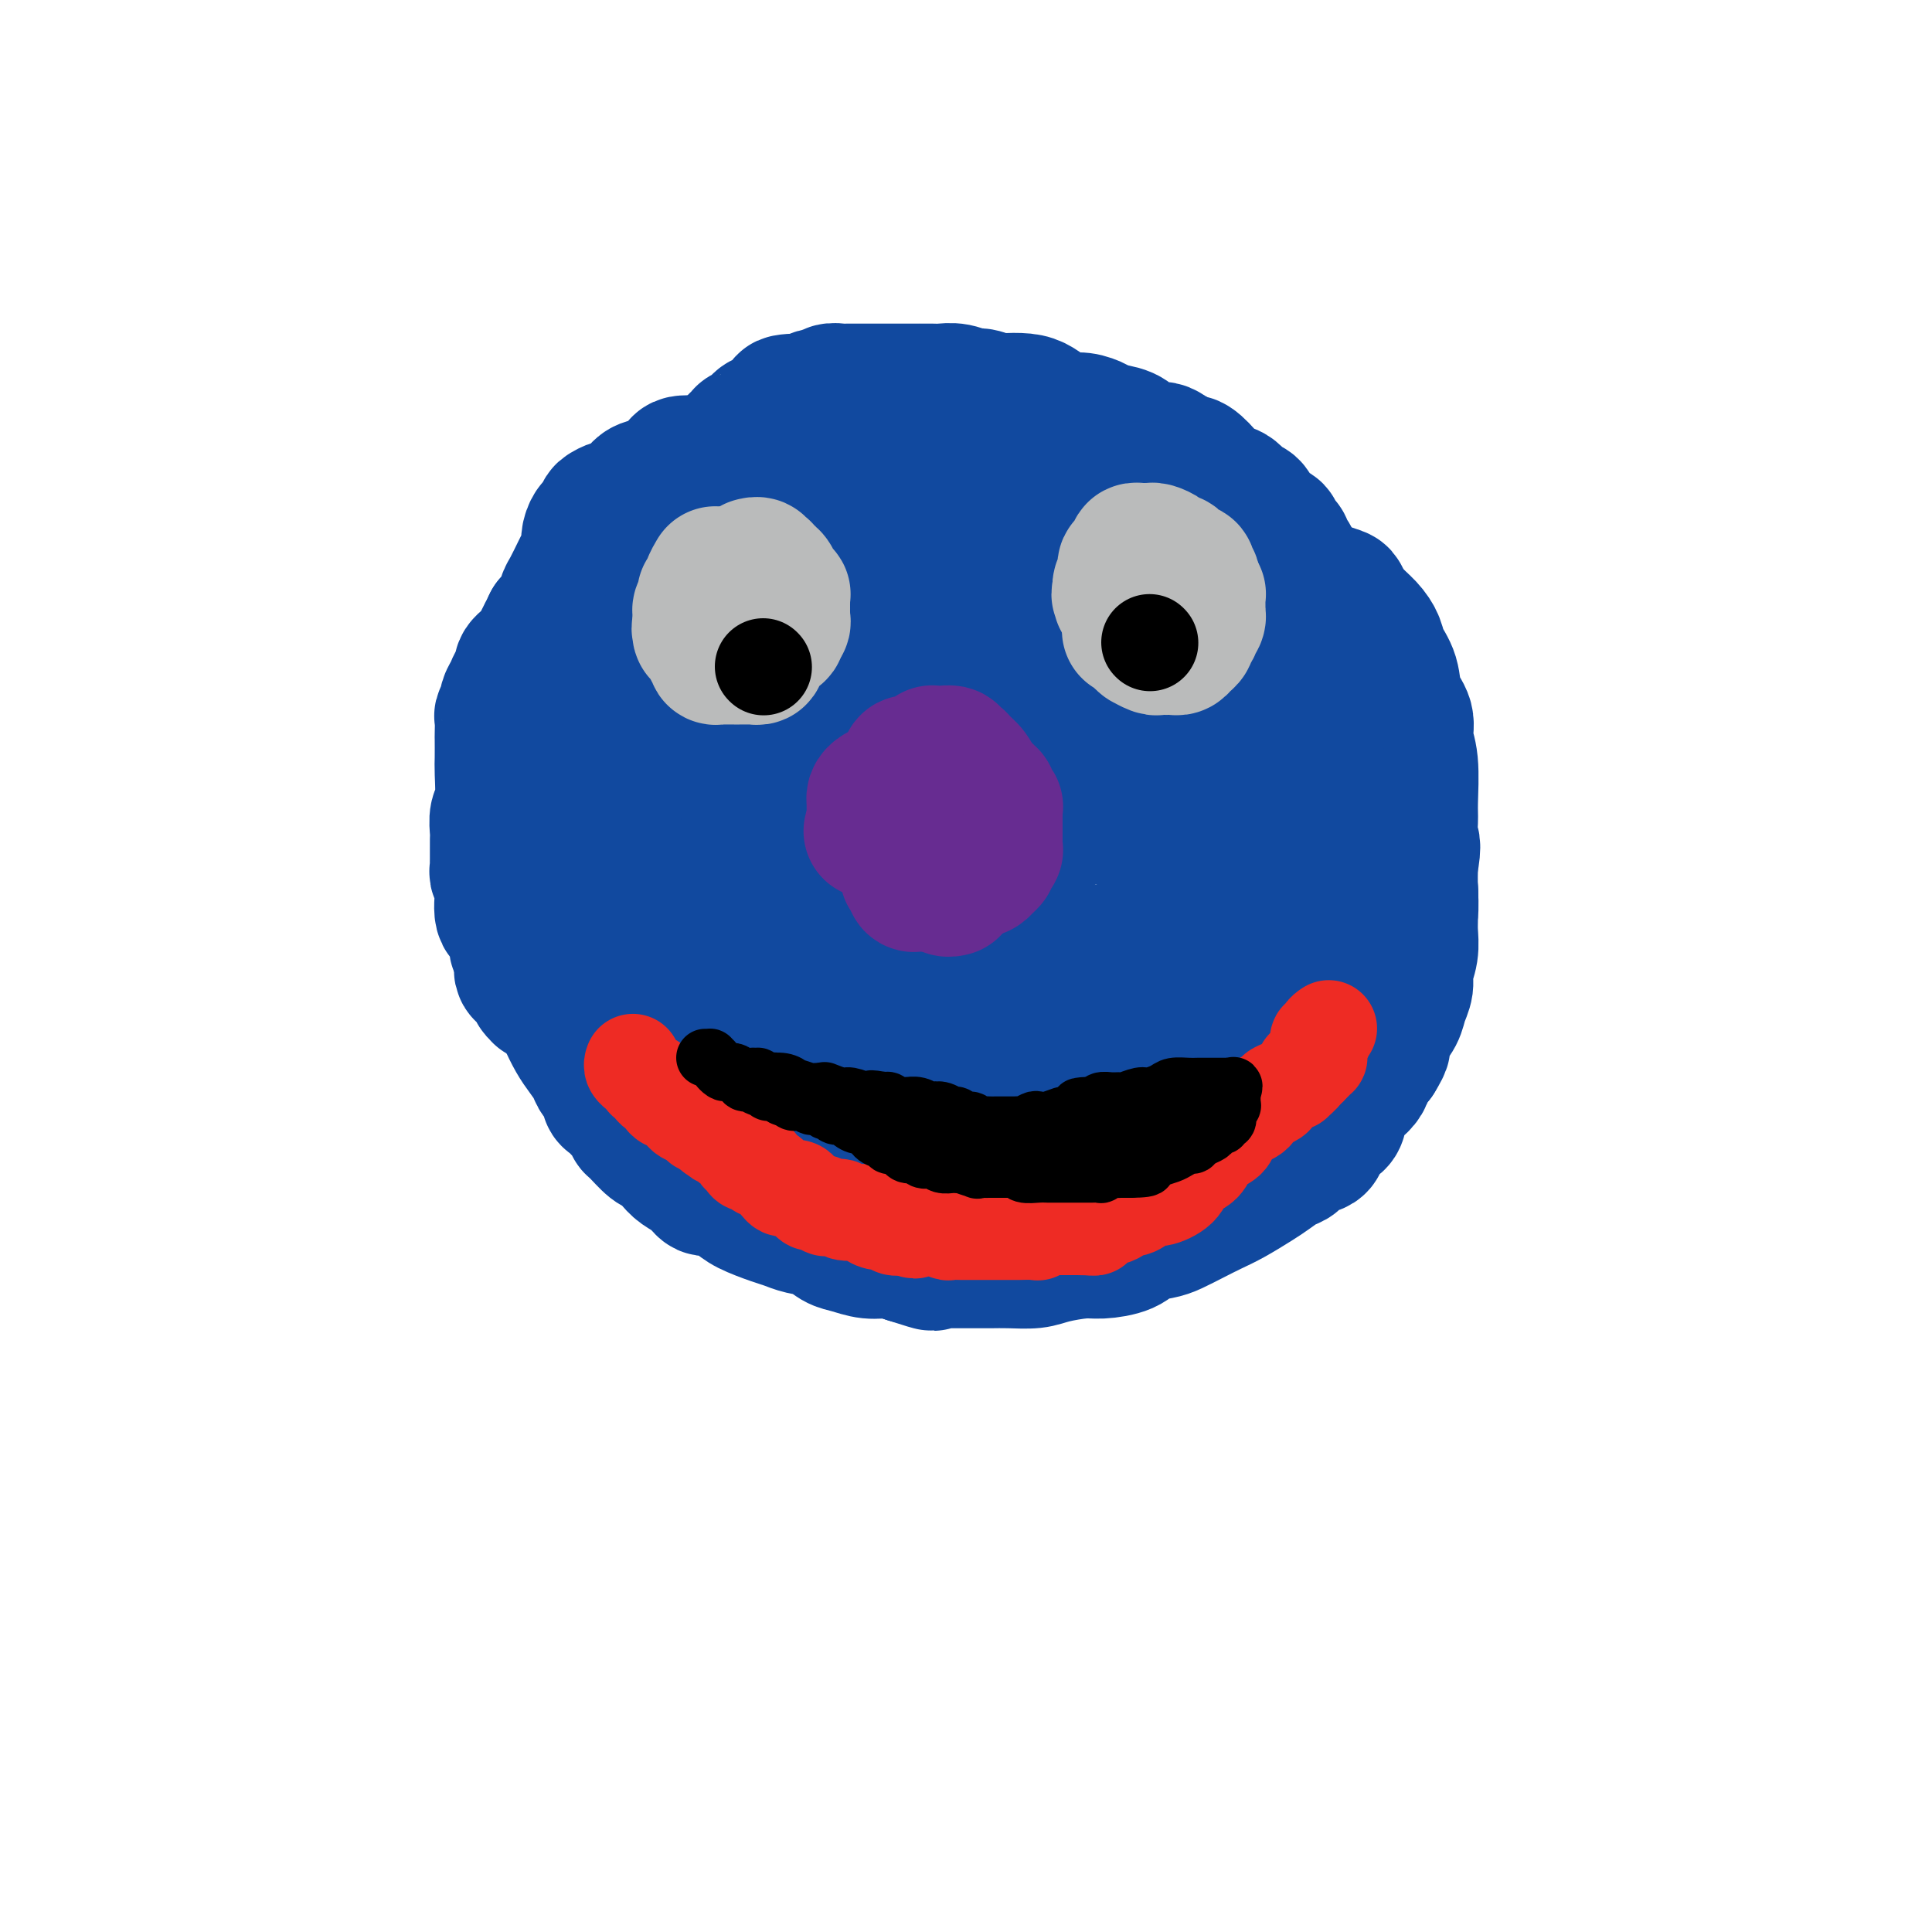 <svg viewBox='0 0 400 400' version='1.1' xmlns='http://www.w3.org/2000/svg' xmlns:xlink='http://www.w3.org/1999/xlink'><g fill='none' stroke='#11499F' stroke-width='28' stroke-linecap='round' stroke-linejoin='round'><path d='M169,107c0.068,-0.000 0.136,-0.001 0,0c-0.136,0.001 -0.476,0.003 -1,0c-0.524,-0.003 -1.233,-0.011 -2,0c-0.767,0.011 -1.591,0.043 -4,0c-2.409,-0.043 -6.404,-0.159 -9,0c-2.596,0.159 -3.792,0.594 -5,1c-1.208,0.406 -2.427,0.784 -4,1c-1.573,0.216 -3.498,0.270 -5,1c-1.502,0.730 -2.579,2.137 -4,3c-1.421,0.863 -3.187,1.182 -5,2c-1.813,0.818 -3.675,2.133 -5,3c-1.325,0.867 -2.114,1.285 -3,2c-0.886,0.715 -1.869,1.726 -3,3c-1.131,1.274 -2.412,2.809 -3,4c-0.588,1.191 -0.485,2.036 -1,3c-0.515,0.964 -1.647,2.047 -2,3c-0.353,0.953 0.073,1.777 0,3c-0.073,1.223 -0.647,2.845 -1,4c-0.353,1.155 -0.487,1.843 -1,3c-0.513,1.157 -1.406,2.784 -2,4c-0.594,1.216 -0.891,2.020 -1,3c-0.109,0.980 -0.031,2.137 0,3c0.031,0.863 0.016,1.431 0,2'/><path d='M108,155c-0.774,3.982 -0.207,2.938 0,3c0.207,0.062 0.056,1.229 0,2c-0.056,0.771 -0.016,1.147 0,2c0.016,0.853 0.007,2.183 0,3c-0.007,0.817 -0.014,1.122 0,2c0.014,0.878 0.048,2.330 0,3c-0.048,0.670 -0.179,0.560 0,1c0.179,0.440 0.667,1.431 1,2c0.333,0.569 0.512,0.715 1,2c0.488,1.285 1.286,3.707 2,5c0.714,1.293 1.345,1.455 2,2c0.655,0.545 1.335,1.472 2,3c0.665,1.528 1.314,3.656 2,5c0.686,1.344 1.409,1.903 2,3c0.591,1.097 1.049,2.731 2,4c0.951,1.269 2.395,2.174 3,3c0.605,0.826 0.369,1.572 1,2c0.631,0.428 2.127,0.539 3,1c0.873,0.461 1.124,1.273 2,2c0.876,0.727 2.378,1.368 3,2c0.622,0.632 0.364,1.253 1,2c0.636,0.747 2.164,1.619 3,2c0.836,0.381 0.978,0.272 2,1c1.022,0.728 2.923,2.292 4,3c1.077,0.708 1.330,0.560 2,1c0.670,0.440 1.757,1.466 3,2c1.243,0.534 2.642,0.574 4,1c1.358,0.426 2.673,1.238 4,2c1.327,0.762 2.665,1.474 4,2c1.335,0.526 2.667,0.864 4,1c1.333,0.136 2.666,0.068 4,0'/><path d='M169,224c4.182,1.106 4.636,0.870 6,1c1.364,0.130 3.639,0.627 6,1c2.361,0.373 4.810,0.622 7,1c2.190,0.378 4.123,0.886 6,1c1.877,0.114 3.699,-0.166 6,0c2.301,0.166 5.081,0.778 7,1c1.919,0.222 2.975,0.055 4,0c1.025,-0.055 2.018,0.001 4,0c1.982,-0.001 4.954,-0.060 7,0c2.046,0.060 3.168,0.237 5,0c1.832,-0.237 4.376,-0.890 6,-1c1.624,-0.110 2.328,0.323 4,0c1.672,-0.323 4.310,-1.403 6,-2c1.690,-0.597 2.431,-0.711 4,-1c1.569,-0.289 3.966,-0.751 5,-1c1.034,-0.249 0.705,-0.283 2,-1c1.295,-0.717 4.213,-2.115 6,-3c1.787,-0.885 2.444,-1.257 4,-2c1.556,-0.743 4.011,-1.858 6,-3c1.989,-1.142 3.512,-2.311 5,-3c1.488,-0.689 2.941,-0.897 4,-2c1.059,-1.103 1.722,-3.099 3,-4c1.278,-0.901 3.169,-0.705 4,-1c0.831,-0.295 0.600,-1.080 1,-2c0.400,-0.920 1.432,-1.973 2,-3c0.568,-1.027 0.674,-2.027 1,-3c0.326,-0.973 0.872,-1.918 1,-3c0.128,-1.082 -0.162,-2.300 0,-3c0.162,-0.700 0.774,-0.881 1,-2c0.226,-1.119 0.064,-3.177 0,-5c-0.064,-1.823 -0.032,-3.412 0,-5'/><path d='M292,179c0.927,-4.947 0.244,-4.314 0,-5c-0.244,-0.686 -0.049,-2.690 0,-4c0.049,-1.310 -0.046,-1.928 0,-4c0.046,-2.072 0.235,-5.600 0,-8c-0.235,-2.400 -0.893,-3.671 -1,-5c-0.107,-1.329 0.337,-2.715 0,-4c-0.337,-1.285 -1.454,-2.469 -2,-4c-0.546,-1.531 -0.520,-3.410 -1,-5c-0.480,-1.590 -1.467,-2.892 -2,-4c-0.533,-1.108 -0.613,-2.023 -1,-3c-0.387,-0.977 -1.081,-2.016 -2,-3c-0.919,-0.984 -2.065,-1.912 -3,-3c-0.935,-1.088 -1.660,-2.337 -2,-3c-0.340,-0.663 -0.294,-0.741 -1,-1c-0.706,-0.259 -2.163,-0.698 -3,-1c-0.837,-0.302 -1.055,-0.466 -2,-1c-0.945,-0.534 -2.619,-1.437 -4,-2c-1.381,-0.563 -2.469,-0.787 -4,-1c-1.531,-0.213 -3.504,-0.414 -5,-1c-1.496,-0.586 -2.514,-1.558 -4,-2c-1.486,-0.442 -3.440,-0.355 -5,-1c-1.560,-0.645 -2.727,-2.022 -4,-3c-1.273,-0.978 -2.651,-1.556 -4,-2c-1.349,-0.444 -2.667,-0.753 -4,-1c-1.333,-0.247 -2.680,-0.433 -4,-1c-1.320,-0.567 -2.611,-1.514 -4,-2c-1.389,-0.486 -2.875,-0.512 -4,-1c-1.125,-0.488 -1.889,-1.440 -3,-2c-1.111,-0.560 -2.568,-0.728 -4,-1c-1.432,-0.272 -2.838,-0.649 -4,-1c-1.162,-0.351 -2.081,-0.675 -3,-1'/><path d='M212,99c-11.179,-4.260 -6.125,-2.409 -5,-2c1.125,0.409 -1.679,-0.623 -3,-1c-1.321,-0.377 -1.161,-0.100 -2,0c-0.839,0.100 -2.678,0.023 -4,0c-1.322,-0.023 -2.128,0.006 -3,0c-0.872,-0.006 -1.812,-0.049 -3,0c-1.188,0.049 -2.625,0.191 -4,0c-1.375,-0.191 -2.688,-0.714 -5,0c-2.312,0.714 -5.622,2.666 -8,4c-2.378,1.334 -3.823,2.052 -6,3c-2.177,0.948 -5.086,2.127 -7,3c-1.914,0.873 -2.832,1.441 -4,2c-1.168,0.559 -2.586,1.109 -4,2c-1.414,0.891 -2.825,2.125 -4,3c-1.175,0.875 -2.115,1.393 -3,2c-0.885,0.607 -1.714,1.304 -3,2c-1.286,0.696 -3.027,1.390 -4,2c-0.973,0.610 -1.178,1.135 -2,2c-0.822,0.865 -2.263,2.068 -3,3c-0.737,0.932 -0.772,1.592 -1,2c-0.228,0.408 -0.649,0.565 -1,1c-0.351,0.435 -0.633,1.150 -1,2c-0.367,0.850 -0.820,1.836 -1,3c-0.180,1.164 -0.087,2.506 0,4c0.087,1.494 0.167,3.140 0,5c-0.167,1.860 -0.581,3.933 -1,6c-0.419,2.067 -0.844,4.129 -1,6c-0.156,1.871 -0.042,3.553 0,5c0.042,1.447 0.011,2.659 0,4c-0.011,1.341 -0.003,2.812 0,4c0.003,1.188 0.002,2.094 0,3'/><path d='M129,169c0.017,6.290 1.060,3.514 2,3c0.940,-0.514 1.777,1.233 3,3c1.223,1.767 2.833,3.553 4,5c1.167,1.447 1.890,2.554 3,4c1.110,1.446 2.606,3.231 4,5c1.394,1.769 2.687,3.524 4,5c1.313,1.476 2.645,2.674 4,4c1.355,1.326 2.733,2.780 4,4c1.267,1.220 2.422,2.207 4,3c1.578,0.793 3.579,1.392 5,2c1.421,0.608 2.261,1.224 4,2c1.739,0.776 4.377,1.711 6,2c1.623,0.289 2.231,-0.067 4,0c1.769,0.067 4.698,0.558 7,1c2.302,0.442 3.976,0.836 6,1c2.024,0.164 4.396,0.096 6,0c1.604,-0.096 2.438,-0.222 4,0c1.562,0.222 3.853,0.792 6,1c2.147,0.208 4.152,0.055 6,0c1.848,-0.055 3.539,-0.013 5,0c1.461,0.013 2.690,-0.004 4,0c1.310,0.004 2.700,0.030 4,0c1.300,-0.030 2.510,-0.117 4,0c1.490,0.117 3.261,0.438 5,0c1.739,-0.438 3.447,-1.636 5,-2c1.553,-0.364 2.951,0.107 4,0c1.049,-0.107 1.748,-0.791 3,-1c1.252,-0.209 3.057,0.057 4,0c0.943,-0.057 1.023,-0.439 2,-1c0.977,-0.561 2.851,-1.303 4,-2c1.149,-0.697 1.575,-1.348 2,-2'/><path d='M261,206c4.205,-1.459 2.716,-1.107 3,-2c0.284,-0.893 2.341,-3.033 4,-5c1.659,-1.967 2.922,-3.762 4,-6c1.078,-2.238 1.973,-4.919 3,-7c1.027,-2.081 2.188,-3.563 3,-5c0.812,-1.437 1.276,-2.831 2,-4c0.724,-1.169 1.710,-2.113 2,-3c0.290,-0.887 -0.114,-1.717 0,-3c0.114,-1.283 0.747,-3.019 1,-4c0.253,-0.981 0.124,-1.208 0,-2c-0.124,-0.792 -0.245,-2.148 -1,-4c-0.755,-1.852 -2.144,-4.198 -3,-6c-0.856,-1.802 -1.178,-3.058 -2,-4c-0.822,-0.942 -2.143,-1.570 -3,-3c-0.857,-1.430 -1.248,-3.663 -2,-5c-0.752,-1.337 -1.863,-1.780 -3,-3c-1.137,-1.220 -2.299,-3.218 -3,-4c-0.701,-0.782 -0.941,-0.348 -2,-1c-1.059,-0.652 -2.937,-2.390 -4,-3c-1.063,-0.610 -1.313,-0.091 -3,-1c-1.687,-0.909 -4.812,-3.247 -7,-4c-2.188,-0.753 -3.438,0.080 -5,0c-1.562,-0.080 -3.435,-1.072 -5,-2c-1.565,-0.928 -2.823,-1.793 -4,-2c-1.177,-0.207 -2.275,0.244 -4,0c-1.725,-0.244 -4.077,-1.182 -6,-2c-1.923,-0.818 -3.416,-1.515 -5,-2c-1.584,-0.485 -3.260,-0.759 -5,-1c-1.740,-0.241 -3.545,-0.450 -5,-1c-1.455,-0.550 -2.558,-1.443 -4,-2c-1.442,-0.557 -3.221,-0.779 -5,-1'/><path d='M202,114c-8.167,-2.238 -4.584,-1.333 -4,-1c0.584,0.333 -1.831,0.093 -4,0c-2.169,-0.093 -4.091,-0.038 -6,0c-1.909,0.038 -3.804,0.060 -5,0c-1.196,-0.060 -1.693,-0.201 -3,0c-1.307,0.201 -3.424,0.746 -5,1c-1.576,0.254 -2.611,0.218 -4,1c-1.389,0.782 -3.133,2.383 -4,3c-0.867,0.617 -0.856,0.249 -1,1c-0.144,0.751 -0.444,2.619 -1,4c-0.556,1.381 -1.367,2.275 -2,4c-0.633,1.725 -1.087,4.282 -2,7c-0.913,2.718 -2.283,5.599 -3,8c-0.717,2.401 -0.780,4.324 -1,6c-0.220,1.676 -0.596,3.106 -1,5c-0.404,1.894 -0.834,4.250 -1,6c-0.166,1.750 -0.066,2.892 0,5c0.066,2.108 0.100,5.181 0,7c-0.100,1.819 -0.334,2.386 0,3c0.334,0.614 1.234,1.277 2,2c0.766,0.723 1.397,1.506 2,2c0.603,0.494 1.177,0.699 2,1c0.823,0.301 1.896,0.697 3,1c1.104,0.303 2.240,0.514 4,1c1.760,0.486 4.143,1.246 6,2c1.857,0.754 3.187,1.502 7,3c3.813,1.498 10.107,3.747 14,5c3.893,1.253 5.384,1.511 8,2c2.616,0.489 6.358,1.209 9,2c2.642,0.791 4.183,1.655 6,2c1.817,0.345 3.908,0.173 6,0'/><path d='M224,197c5.406,0.927 4.422,0.243 5,0c0.578,-0.243 2.718,-0.046 4,0c1.282,0.046 1.707,-0.058 3,0c1.293,0.058 3.456,0.280 5,0c1.544,-0.280 2.471,-1.062 4,-2c1.529,-0.938 3.660,-2.032 5,-3c1.340,-0.968 1.888,-1.810 3,-3c1.112,-1.190 2.789,-2.728 4,-4c1.211,-1.272 1.957,-2.279 3,-3c1.043,-0.721 2.384,-1.156 3,-2c0.616,-0.844 0.507,-2.098 1,-3c0.493,-0.902 1.589,-1.452 2,-2c0.411,-0.548 0.137,-1.095 0,-2c-0.137,-0.905 -0.137,-2.170 0,-3c0.137,-0.830 0.410,-1.225 0,-3c-0.410,-1.775 -1.504,-4.928 -2,-7c-0.496,-2.072 -0.394,-3.061 -1,-4c-0.606,-0.939 -1.920,-1.826 -3,-3c-1.080,-1.174 -1.926,-2.634 -3,-4c-1.074,-1.366 -2.375,-2.637 -4,-4c-1.625,-1.363 -3.575,-2.819 -6,-4c-2.425,-1.181 -5.326,-2.085 -8,-3c-2.674,-0.915 -5.122,-1.839 -9,-3c-3.878,-1.161 -9.186,-2.560 -12,-3c-2.814,-0.440 -3.133,0.078 -5,0c-1.867,-0.078 -5.283,-0.754 -8,-1c-2.717,-0.246 -4.736,-0.063 -7,0c-2.264,0.063 -4.772,0.007 -7,0c-2.228,-0.007 -4.177,0.037 -6,0c-1.823,-0.037 -3.521,-0.153 -5,0c-1.479,0.153 -2.740,0.577 -4,1'/><path d='M176,132c-4.668,0.523 -1.839,1.330 -1,2c0.839,0.670 -0.312,1.202 -1,2c-0.688,0.798 -0.912,1.860 -1,3c-0.088,1.140 -0.039,2.356 0,4c0.039,1.644 0.069,3.715 0,6c-0.069,2.285 -0.236,4.783 0,7c0.236,2.217 0.875,4.152 2,6c1.125,1.848 2.737,3.609 4,5c1.263,1.391 2.179,2.411 3,3c0.821,0.589 1.549,0.746 3,1c1.451,0.254 3.627,0.605 5,1c1.373,0.395 1.945,0.835 4,1c2.055,0.165 5.593,0.055 8,0c2.407,-0.055 3.684,-0.056 5,0c1.316,0.056 2.670,0.170 4,0c1.330,-0.170 2.635,-0.623 4,-1c1.365,-0.377 2.790,-0.679 4,-1c1.210,-0.321 2.204,-0.663 3,-1c0.796,-0.337 1.394,-0.669 2,-1c0.606,-0.331 1.220,-0.661 2,-1c0.780,-0.339 1.726,-0.686 2,-1c0.274,-0.314 -0.123,-0.595 0,-1c0.123,-0.405 0.765,-0.933 1,-1c0.235,-0.067 0.064,0.326 0,0c-0.064,-0.326 -0.019,-1.371 0,-2c0.019,-0.629 0.012,-0.843 0,-1c-0.012,-0.157 -0.028,-0.258 0,-1c0.028,-0.742 0.100,-2.127 0,-3c-0.100,-0.873 -0.373,-1.235 -1,-2c-0.627,-0.765 -1.608,-1.933 -3,-3c-1.392,-1.067 -3.196,-2.034 -5,-3'/><path d='M220,150c-2.817,-1.376 -5.359,-0.816 -8,-1c-2.641,-0.184 -5.381,-1.111 -10,-2c-4.619,-0.889 -11.115,-1.741 -16,-2c-4.885,-0.259 -8.157,0.075 -11,0c-2.843,-0.075 -5.258,-0.560 -8,-1c-2.742,-0.440 -5.813,-0.836 -8,-1c-2.187,-0.164 -3.492,-0.097 -5,0c-1.508,0.097 -3.220,0.222 -5,0c-1.780,-0.222 -3.628,-0.792 -5,-1c-1.372,-0.208 -2.266,-0.056 -3,0c-0.734,0.056 -1.307,0.015 -2,0c-0.693,-0.015 -1.506,-0.004 -2,0c-0.494,0.004 -0.670,0.001 -1,0c-0.330,-0.001 -0.813,-0.000 -1,0c-0.187,0.000 -0.077,-0.000 0,0c0.077,0.000 0.119,0.002 0,0c-0.119,-0.002 -0.401,-0.007 0,0c0.401,0.007 1.485,0.028 3,0c1.515,-0.028 3.459,-0.103 5,0c1.541,0.103 2.677,0.384 5,1c2.323,0.616 5.832,1.566 9,2c3.168,0.434 5.996,0.353 9,1c3.004,0.647 6.185,2.021 9,3c2.815,0.979 5.263,1.561 9,3c3.737,1.439 8.761,3.734 12,5c3.239,1.266 4.693,1.504 6,2c1.307,0.496 2.467,1.249 4,2c1.533,0.751 3.438,1.500 5,2c1.562,0.500 2.781,0.750 4,1'/><path d='M215,164c8.333,3.169 4.667,2.093 4,2c-0.667,-0.093 1.667,0.797 3,1c1.333,0.203 1.667,-0.282 3,0c1.333,0.282 3.666,1.329 5,2c1.334,0.671 1.668,0.964 2,1c0.332,0.036 0.662,-0.187 1,0c0.338,0.187 0.683,0.782 1,1c0.317,0.218 0.607,0.058 1,0c0.393,-0.058 0.889,-0.016 1,0c0.111,0.016 -0.162,0.004 0,0c0.162,-0.004 0.760,-0.001 1,0c0.240,0.001 0.121,0.000 0,0c-0.121,-0.000 -0.244,-0.000 0,0c0.244,0.000 0.854,0.000 1,0c0.146,-0.000 -0.172,-0.000 0,0c0.172,0.000 0.835,0.000 1,0c0.165,-0.000 -0.167,-0.000 0,0c0.167,0.000 0.833,0.000 1,0c0.167,-0.000 -0.166,0.000 0,0c0.166,-0.000 0.829,-0.000 1,0c0.171,0.000 -0.150,0.000 0,0c0.150,-0.000 0.771,-0.000 1,0c0.229,0.000 0.065,0.000 0,0c-0.065,-0.000 -0.032,-0.000 0,0c0.032,0.000 0.061,0.001 0,0c-0.061,-0.001 -0.212,-0.003 0,0c0.212,0.003 0.789,0.011 1,0c0.211,-0.011 0.057,-0.041 0,0c-0.057,0.041 -0.016,0.155 0,0c0.016,-0.155 0.008,-0.577 0,-1'/><path d='M243,170c4.287,1.113 1.005,0.897 0,0c-1.005,-0.897 0.267,-2.475 1,-3c0.733,-0.525 0.929,0.003 1,0c0.071,-0.003 0.019,-0.537 0,-1c-0.019,-0.463 -0.005,-0.855 0,-1c0.005,-0.145 0.001,-0.041 0,0c-0.001,0.041 -0.001,0.021 0,0'/><path d='M153,96c0.242,-0.000 0.483,-0.000 0,0c-0.483,0.000 -1.692,0.000 -2,0c-0.308,-0.000 0.284,-0.002 0,0c-0.284,0.002 -1.446,0.006 -2,0c-0.554,-0.006 -0.501,-0.023 -1,0c-0.499,0.023 -1.552,0.085 -3,0c-1.448,-0.085 -3.293,-0.319 -4,0c-0.707,0.319 -0.277,1.189 -1,2c-0.723,0.811 -2.598,1.561 -4,2c-1.402,0.439 -2.331,0.566 -3,1c-0.669,0.434 -1.079,1.176 -2,2c-0.921,0.824 -2.355,1.731 -3,2c-0.645,0.269 -0.501,-0.101 -1,0c-0.499,0.101 -1.640,0.674 -2,1c-0.360,0.326 0.061,0.406 0,1c-0.061,0.594 -0.604,1.702 -1,2c-0.396,0.298 -0.645,-0.215 -1,0c-0.355,0.215 -0.815,1.158 -1,2c-0.185,0.842 -0.095,1.584 0,2c0.095,0.416 0.194,0.505 0,1c-0.194,0.495 -0.681,1.396 -1,2c-0.319,0.604 -0.469,0.910 -1,2c-0.531,1.090 -1.441,2.962 -2,4c-0.559,1.038 -0.766,1.241 -1,2c-0.234,0.759 -0.495,2.074 -1,3c-0.505,0.926 -1.252,1.463 -2,2'/><path d='M114,129c-1.891,3.932 -1.119,2.262 -1,2c0.119,-0.262 -0.416,0.885 -1,2c-0.584,1.115 -1.217,2.199 -2,3c-0.783,0.801 -1.716,1.318 -2,2c-0.284,0.682 0.083,1.530 0,2c-0.083,0.470 -0.614,0.564 -1,1c-0.386,0.436 -0.625,1.214 -1,2c-0.375,0.786 -0.885,1.581 -1,2c-0.115,0.419 0.165,0.462 0,1c-0.165,0.538 -0.776,1.569 -1,2c-0.224,0.431 -0.060,0.261 0,1c0.060,0.739 0.017,2.386 0,3c-0.017,0.614 -0.008,0.194 0,1c0.008,0.806 0.016,2.839 0,4c-0.016,1.161 -0.057,1.452 0,3c0.057,1.548 0.211,4.354 0,6c-0.211,1.646 -0.789,2.132 -1,3c-0.211,0.868 -0.057,2.116 0,3c0.057,0.884 0.015,1.403 0,2c-0.015,0.597 -0.005,1.272 0,2c0.005,0.728 0.006,1.508 0,2c-0.006,0.492 -0.017,0.696 0,1c0.017,0.304 0.064,0.710 0,1c-0.064,0.290 -0.237,0.465 0,1c0.237,0.535 0.886,1.428 1,3c0.114,1.572 -0.305,3.821 0,5c0.305,1.179 1.336,1.288 2,2c0.664,0.712 0.961,2.026 1,3c0.039,0.974 -0.182,1.608 0,2c0.182,0.392 0.766,0.540 1,1c0.234,0.460 0.117,1.230 0,2'/><path d='M108,199c0.724,3.478 0.035,2.175 0,2c-0.035,-0.175 0.583,0.780 1,1c0.417,0.220 0.634,-0.295 1,0c0.366,0.295 0.882,1.400 1,2c0.118,0.600 -0.161,0.697 0,1c0.161,0.303 0.761,0.813 1,1c0.239,0.187 0.117,0.050 0,0c-0.117,-0.050 -0.228,-0.013 0,0c0.228,0.013 0.795,0.004 1,0c0.205,-0.004 0.048,-0.002 0,0c-0.048,0.002 0.012,0.003 0,0c-0.012,-0.003 -0.096,-0.011 0,0c0.096,0.011 0.372,0.041 1,0c0.628,-0.041 1.608,-0.155 2,0c0.392,0.155 0.196,0.577 0,1'/><path d='M116,207c1.203,1.337 0.210,0.680 0,1c-0.210,0.320 0.362,1.619 1,3c0.638,1.381 1.341,2.845 2,4c0.659,1.155 1.272,2.001 2,3c0.728,0.999 1.570,2.151 2,3c0.430,0.849 0.446,1.396 1,2c0.554,0.604 1.644,1.265 2,2c0.356,0.735 -0.024,1.545 0,2c0.024,0.455 0.453,0.553 1,1c0.547,0.447 1.214,1.241 2,2c0.786,0.759 1.691,1.484 2,2c0.309,0.516 0.022,0.824 0,1c-0.022,0.176 0.220,0.221 1,1c0.780,0.779 2.100,2.291 3,3c0.900,0.709 1.382,0.615 2,1c0.618,0.385 1.371,1.250 2,2c0.629,0.750 1.134,1.384 2,2c0.866,0.616 2.091,1.214 3,2c0.909,0.786 1.500,1.758 2,2c0.500,0.242 0.910,-0.248 2,0c1.090,0.248 2.860,1.232 4,2c1.140,0.768 1.649,1.318 3,2c1.351,0.682 3.544,1.496 5,2c1.456,0.504 2.174,0.698 3,1c0.826,0.302 1.760,0.712 3,1c1.240,0.288 2.785,0.455 4,1c1.215,0.545 2.099,1.469 3,2c0.901,0.531 1.819,0.668 3,1c1.181,0.332 2.626,0.859 4,1c1.374,0.141 2.678,-0.102 4,0c1.322,0.102 2.661,0.551 4,1'/><path d='M188,260c7.389,2.392 4.861,1.373 4,1c-0.861,-0.373 -0.054,-0.100 1,0c1.054,0.100 2.354,0.027 3,0c0.646,-0.027 0.639,-0.007 1,0c0.361,0.007 1.090,0.003 2,0c0.910,-0.003 2.001,-0.003 3,0c0.999,0.003 1.905,0.011 3,0c1.095,-0.011 2.377,-0.041 4,0c1.623,0.041 3.586,0.153 5,0c1.414,-0.153 2.278,-0.569 4,-1c1.722,-0.431 4.303,-0.875 6,-1c1.697,-0.125 2.512,0.069 4,0c1.488,-0.069 3.650,-0.403 5,-1c1.350,-0.597 1.887,-1.459 3,-2c1.113,-0.541 2.803,-0.763 4,-1c1.197,-0.237 1.903,-0.490 3,-1c1.097,-0.510 2.586,-1.277 4,-2c1.414,-0.723 2.753,-1.402 4,-2c1.247,-0.598 2.403,-1.115 4,-2c1.597,-0.885 3.634,-2.139 5,-3c1.366,-0.861 2.062,-1.328 3,-2c0.938,-0.672 2.119,-1.549 3,-2c0.881,-0.451 1.463,-0.475 2,-1c0.537,-0.525 1.030,-1.550 2,-2c0.970,-0.450 2.418,-0.326 3,-1c0.582,-0.674 0.298,-2.148 1,-3c0.702,-0.852 2.390,-1.082 3,-2c0.610,-0.918 0.143,-2.524 1,-4c0.857,-1.476 3.038,-2.820 4,-4c0.962,-1.180 0.703,-2.194 1,-3c0.297,-0.806 1.148,-1.403 2,-2'/><path d='M285,219c2.052,-3.321 1.181,-2.622 1,-3c-0.181,-0.378 0.329,-1.833 1,-3c0.671,-1.167 1.504,-2.048 2,-3c0.496,-0.952 0.655,-1.977 1,-3c0.345,-1.023 0.877,-2.045 1,-3c0.123,-0.955 -0.163,-1.845 0,-3c0.163,-1.155 0.777,-2.577 1,-4c0.223,-1.423 0.057,-2.846 0,-4c-0.057,-1.154 -0.004,-2.037 0,-3c0.004,-0.963 -0.041,-2.005 0,-3c0.041,-0.995 0.167,-1.942 0,-3c-0.167,-1.058 -0.626,-2.225 -1,-3c-0.374,-0.775 -0.664,-1.156 -1,-2c-0.336,-0.844 -0.719,-2.150 -1,-3c-0.281,-0.850 -0.462,-1.243 -1,-2c-0.538,-0.757 -1.435,-1.879 -2,-3c-0.565,-1.121 -0.798,-2.243 -1,-3c-0.202,-0.757 -0.373,-1.150 -1,-2c-0.627,-0.850 -1.711,-2.159 -2,-3c-0.289,-0.841 0.218,-1.215 0,-2c-0.218,-0.785 -1.161,-1.982 -2,-3c-0.839,-1.018 -1.575,-1.859 -2,-3c-0.425,-1.141 -0.537,-2.584 -1,-4c-0.463,-1.416 -1.275,-2.806 -2,-4c-0.725,-1.194 -1.363,-2.193 -2,-4c-0.637,-1.807 -1.273,-4.424 -2,-6c-0.727,-1.576 -1.545,-2.113 -2,-3c-0.455,-0.887 -0.545,-2.123 -1,-3c-0.455,-0.877 -1.273,-1.393 -2,-2c-0.727,-0.607 -1.364,-1.303 -2,-2'/><path d='M264,127c-4.382,-9.191 -1.338,-3.670 -1,-2c0.338,1.670 -2.032,-0.511 -3,-2c-0.968,-1.489 -0.534,-2.287 -1,-3c-0.466,-0.713 -1.831,-1.342 -3,-2c-1.169,-0.658 -2.143,-1.346 -3,-2c-0.857,-0.654 -1.596,-1.273 -2,-2c-0.404,-0.727 -0.474,-1.561 -1,-2c-0.526,-0.439 -1.508,-0.484 -2,-1c-0.492,-0.516 -0.493,-1.503 -1,-2c-0.507,-0.497 -1.519,-0.503 -2,-1c-0.481,-0.497 -0.432,-1.484 -1,-2c-0.568,-0.516 -1.752,-0.561 -2,-1c-0.248,-0.439 0.442,-1.270 0,-2c-0.442,-0.730 -2.015,-1.357 -3,-2c-0.985,-0.643 -1.380,-1.302 -2,-2c-0.620,-0.698 -1.464,-1.434 -2,-2c-0.536,-0.566 -0.763,-0.963 -1,-1c-0.237,-0.037 -0.483,0.285 -1,0c-0.517,-0.285 -1.305,-1.175 -2,-2c-0.695,-0.825 -1.296,-1.583 -2,-2c-0.704,-0.417 -1.511,-0.493 -2,-1c-0.489,-0.507 -0.662,-1.446 -1,-2c-0.338,-0.554 -0.842,-0.722 -2,-1c-1.158,-0.278 -2.969,-0.666 -4,-1c-1.031,-0.334 -1.280,-0.615 -2,-1c-0.720,-0.385 -1.910,-0.874 -3,-1c-1.090,-0.126 -2.079,0.110 -3,0c-0.921,-0.110 -1.773,-0.566 -3,-1c-1.227,-0.434 -2.830,-0.848 -4,-1c-1.170,-0.152 -1.906,-0.044 -3,0c-1.094,0.044 -2.547,0.022 -4,0'/><path d='M198,83c-4.819,-0.931 -2.868,-0.258 -3,0c-0.132,0.258 -2.349,0.100 -4,0c-1.651,-0.100 -2.738,-0.140 -4,0c-1.262,0.140 -2.700,0.462 -4,1c-1.300,0.538 -2.462,1.291 -4,2c-1.538,0.709 -3.452,1.373 -5,2c-1.548,0.627 -2.731,1.216 -4,2c-1.269,0.784 -2.624,1.763 -4,2c-1.376,0.237 -2.771,-0.269 -4,0c-1.229,0.269 -2.290,1.314 -3,2c-0.710,0.686 -1.068,1.013 -2,2c-0.932,0.987 -2.439,2.633 -3,4c-0.561,1.367 -0.175,2.455 -1,4c-0.825,1.545 -2.862,3.547 -4,5c-1.138,1.453 -1.376,2.356 -2,4c-0.624,1.644 -1.634,4.030 -3,6c-1.366,1.970 -3.088,3.524 -4,5c-0.912,1.476 -1.014,2.873 -2,6c-0.986,3.127 -2.855,7.983 -4,11c-1.145,3.017 -1.564,4.196 -3,9c-1.436,4.804 -3.887,13.232 -5,18c-1.113,4.768 -0.886,5.877 -1,8c-0.114,2.123 -0.568,5.260 -1,8c-0.432,2.740 -0.843,5.083 -1,7c-0.157,1.917 -0.061,3.410 0,5c0.061,1.590 0.088,3.279 0,5c-0.088,1.721 -0.292,3.475 0,5c0.292,1.525 1.078,2.821 2,5c0.922,2.179 1.979,5.240 3,7c1.021,1.760 2.006,2.217 3,3c0.994,0.783 1.997,1.891 3,3'/><path d='M134,224c1.994,3.611 1.479,3.640 2,4c0.521,0.360 2.076,1.051 3,2c0.924,0.949 1.216,2.156 2,3c0.784,0.844 2.061,1.325 3,2c0.939,0.675 1.539,1.543 2,2c0.461,0.457 0.784,0.502 2,1c1.216,0.498 3.326,1.448 5,2c1.674,0.552 2.914,0.707 4,1c1.086,0.293 2.020,0.723 3,1c0.980,0.277 2.007,0.400 3,1c0.993,0.600 1.953,1.677 3,2c1.047,0.323 2.180,-0.110 3,0c0.820,0.110 1.327,0.761 2,1c0.673,0.239 1.510,0.064 2,0c0.490,-0.064 0.631,-0.017 2,0c1.369,0.017 3.966,0.005 5,0c1.034,-0.005 0.506,-0.001 1,0c0.494,0.001 2.011,0.000 3,0c0.989,-0.000 1.450,0.001 2,0c0.550,-0.001 1.190,-0.004 2,0c0.810,0.004 1.791,0.016 3,0c1.209,-0.016 2.645,-0.060 4,0c1.355,0.060 2.627,0.223 4,0c1.373,-0.223 2.845,-0.833 4,-1c1.155,-0.167 1.992,0.109 4,0c2.008,-0.109 5.187,-0.601 7,-1c1.813,-0.399 2.259,-0.704 3,-1c0.741,-0.296 1.776,-0.585 3,-1c1.224,-0.415 2.637,-0.958 4,-1c1.363,-0.042 2.675,0.417 4,0c1.325,-0.417 2.662,-1.708 4,-3'/><path d='M232,238c5.562,-1.307 2.966,-0.574 3,-1c0.034,-0.426 2.698,-2.010 5,-4c2.302,-1.990 4.241,-4.387 6,-6c1.759,-1.613 3.339,-2.443 5,-4c1.661,-1.557 3.404,-3.840 5,-6c1.596,-2.160 3.043,-4.196 4,-6c0.957,-1.804 1.422,-3.376 2,-5c0.578,-1.624 1.268,-3.299 2,-5c0.732,-1.701 1.506,-3.428 2,-5c0.494,-1.572 0.710,-2.988 1,-5c0.290,-2.012 0.656,-4.619 1,-7c0.344,-2.381 0.667,-4.536 1,-6c0.333,-1.464 0.678,-2.239 1,-4c0.322,-1.761 0.622,-4.509 1,-6c0.378,-1.491 0.833,-1.724 1,-2c0.167,-0.276 0.045,-0.595 0,-1c-0.045,-0.405 -0.012,-0.898 0,-1c0.012,-0.102 0.003,0.185 0,0c-0.003,-0.185 -0.001,-0.842 0,-1c0.001,-0.158 0.000,0.183 0,0c-0.000,-0.183 -0.000,-0.890 0,-1c0.000,-0.110 0.000,0.378 0,0c-0.000,-0.378 -0.000,-1.622 0,-2c0.000,-0.378 0.000,0.109 0,0c-0.000,-0.109 -0.000,-0.813 0,-1c0.000,-0.187 0.000,0.142 0,0c-0.000,-0.142 -0.000,-0.755 0,-1c0.000,-0.245 0.000,-0.123 0,0'/><path d='M272,158c0.944,-6.201 0.306,-2.704 0,-2c-0.306,0.704 -0.278,-1.387 0,-3c0.278,-1.613 0.807,-2.750 1,-4c0.193,-1.250 0.052,-2.613 0,-4c-0.052,-1.387 -0.014,-2.799 0,-4c0.014,-1.201 0.003,-2.190 0,-3c-0.003,-0.810 -0.000,-1.442 0,-2c0.000,-0.558 -0.003,-1.041 0,-2c0.003,-0.959 0.013,-2.395 0,-3c-0.013,-0.605 -0.048,-0.379 0,-1c0.048,-0.621 0.181,-2.089 0,-3c-0.181,-0.911 -0.675,-1.265 -1,-2c-0.325,-0.735 -0.482,-1.850 -1,-3c-0.518,-1.150 -1.397,-2.336 -2,-3c-0.603,-0.664 -0.932,-0.808 -1,-1c-0.068,-0.192 0.123,-0.433 0,-1c-0.123,-0.567 -0.559,-1.461 -1,-2c-0.441,-0.539 -0.887,-0.722 -1,-1c-0.113,-0.278 0.108,-0.651 0,-1c-0.108,-0.349 -0.544,-0.674 -1,-1c-0.456,-0.326 -0.933,-0.655 -1,-1c-0.067,-0.345 0.277,-0.707 0,-1c-0.277,-0.293 -1.175,-0.516 -2,-1c-0.825,-0.484 -1.576,-1.228 -2,-2c-0.424,-0.772 -0.521,-1.570 -1,-2c-0.479,-0.430 -1.339,-0.490 -2,-1c-0.661,-0.510 -1.122,-1.468 -2,-2c-0.878,-0.532 -2.174,-0.637 -3,-1c-0.826,-0.363 -1.184,-0.982 -2,-2c-0.816,-1.018 -2.090,-2.434 -3,-3c-0.910,-0.566 -1.455,-0.283 -2,0'/><path d='M245,96c-4.017,-3.123 -4.058,-2.931 -5,-3c-0.942,-0.069 -2.783,-0.401 -4,-1c-1.217,-0.599 -1.809,-1.466 -3,-2c-1.191,-0.534 -2.979,-0.733 -4,-1c-1.021,-0.267 -1.274,-0.600 -2,-1c-0.726,-0.400 -1.925,-0.867 -3,-1c-1.075,-0.133 -2.025,0.069 -3,0c-0.975,-0.069 -1.975,-0.410 -3,-1c-1.025,-0.590 -2.074,-1.430 -3,-2c-0.926,-0.570 -1.728,-0.870 -3,-1c-1.272,-0.130 -3.015,-0.091 -4,0c-0.985,0.091 -1.213,0.235 -2,0c-0.787,-0.235 -2.133,-0.847 -3,-1c-0.867,-0.153 -1.256,0.155 -2,0c-0.744,-0.155 -1.844,-0.774 -3,-1c-1.156,-0.226 -2.366,-0.061 -3,0c-0.634,0.061 -0.690,0.016 -2,0c-1.310,-0.016 -3.873,-0.004 -5,0c-1.127,0.004 -0.816,0.001 -2,0c-1.184,-0.001 -3.861,-0.000 -5,0c-1.139,0.000 -0.738,0.000 -1,0c-0.262,-0.000 -1.188,-0.001 -2,0c-0.812,0.001 -1.512,0.004 -2,0c-0.488,-0.004 -0.764,-0.016 -1,0c-0.236,0.016 -0.430,0.061 -1,0c-0.570,-0.061 -1.515,-0.226 -2,0c-0.485,0.226 -0.511,0.845 -1,1c-0.489,0.155 -1.440,-0.154 -2,0c-0.560,0.154 -0.728,0.772 -1,1c-0.272,0.228 -0.649,0.065 -1,0c-0.351,-0.065 -0.675,-0.033 -1,0'/><path d='M166,83c-7.026,0.239 -1.592,0.838 0,1c1.592,0.162 -0.659,-0.111 -2,0c-1.341,0.111 -1.773,0.607 -2,1c-0.227,0.393 -0.251,0.684 -1,1c-0.749,0.316 -2.224,0.658 -3,1c-0.776,0.342 -0.853,0.684 -1,1c-0.147,0.316 -0.365,0.606 -1,1c-0.635,0.394 -1.688,0.891 -2,1c-0.312,0.109 0.118,-0.171 0,0c-0.118,0.171 -0.782,0.793 -1,1c-0.218,0.207 0.011,-0.003 0,0c-0.011,0.003 -0.261,0.217 -2,2c-1.739,1.783 -4.968,5.134 -8,9c-3.032,3.866 -5.866,8.247 -7,10c-1.134,1.753 -0.567,0.876 0,0'/></g>
<g fill='none' stroke='#672C91' stroke-width='28' stroke-linecap='round' stroke-linejoin='round'><path d='M192,164c0.122,-0.081 0.244,-0.161 0,0c-0.244,0.161 -0.853,0.564 -1,1c-0.147,0.436 0.167,0.906 0,1c-0.167,0.094 -0.815,-0.186 -1,0c-0.185,0.186 0.094,0.838 0,1c-0.094,0.162 -0.561,-0.168 -1,0c-0.439,0.168 -0.849,0.833 -1,1c-0.151,0.167 -0.043,-0.165 0,0c0.043,0.165 0.022,0.828 0,1c-0.022,0.172 -0.044,-0.146 0,0c0.044,0.146 0.156,0.756 0,1c-0.156,0.244 -0.578,0.122 -1,0'/><path d='M187,170c-0.790,0.867 -0.264,0.035 0,0c0.264,-0.035 0.267,0.727 0,1c-0.267,0.273 -0.804,0.058 -1,0c-0.196,-0.058 -0.053,0.041 0,0c0.053,-0.041 0.014,-0.222 0,0c-0.014,0.222 -0.004,0.847 0,1c0.004,0.153 0.001,-0.165 0,0c-0.001,0.165 -0.001,0.813 0,1c0.001,0.187 0.004,-0.086 0,0c-0.004,0.086 -0.016,0.533 0,1c0.016,0.467 0.061,0.955 0,1c-0.061,0.045 -0.226,-0.352 0,0c0.226,0.352 0.844,1.452 1,2c0.156,0.548 -0.151,0.543 0,1c0.151,0.457 0.759,1.375 1,2c0.241,0.625 0.117,0.956 0,1c-0.117,0.044 -0.225,-0.198 0,0c0.225,0.198 0.782,0.838 1,1c0.218,0.162 0.097,-0.153 0,0c-0.097,0.153 -0.170,0.773 0,1c0.170,0.227 0.584,0.061 1,0c0.416,-0.061 0.833,-0.017 1,0c0.167,0.017 0.083,0.005 0,0c-0.083,-0.005 -0.167,-0.005 0,0c0.167,0.005 0.584,0.015 1,0c0.416,-0.015 0.830,-0.057 1,0c0.170,0.057 0.097,0.211 0,0c-0.097,-0.211 -0.218,-0.788 0,-1c0.218,-0.212 0.777,-0.061 1,0c0.223,0.061 0.112,0.030 0,0'/><path d='M194,182c0.952,-0.397 0.832,-0.891 1,-1c0.168,-0.109 0.622,0.167 1,0c0.378,-0.167 0.679,-0.777 1,-1c0.321,-0.223 0.664,-0.060 1,0c0.336,0.060 0.667,0.017 1,0c0.333,-0.017 0.668,-0.009 1,0c0.332,0.009 0.662,0.017 1,0c0.338,-0.017 0.683,-0.060 1,0c0.317,0.060 0.606,0.224 1,0c0.394,-0.224 0.894,-0.835 1,-1c0.106,-0.165 -0.182,0.114 0,0c0.182,-0.114 0.833,-0.623 1,-1c0.167,-0.377 -0.151,-0.622 0,-1c0.151,-0.378 0.773,-0.889 1,-1c0.227,-0.111 0.061,0.177 0,0c-0.061,-0.177 -0.016,-0.821 0,-1c0.016,-0.179 0.004,0.106 0,0c-0.004,-0.106 -0.001,-0.602 0,-1c0.001,-0.398 0.000,-0.698 0,-1c-0.000,-0.302 -0.000,-0.606 0,-1c0.000,-0.394 0.000,-0.879 0,-1c-0.000,-0.121 -0.000,0.121 0,0c0.000,-0.121 0.001,-0.606 0,-1c-0.001,-0.394 -0.004,-0.697 0,-1c0.004,-0.303 0.016,-0.606 0,-1c-0.016,-0.394 -0.059,-0.878 0,-1c0.059,-0.122 0.220,0.119 0,0c-0.220,-0.119 -0.822,-0.599 -1,-1c-0.178,-0.401 0.067,-0.723 0,-1c-0.067,-0.277 -0.448,-0.508 -1,-1c-0.552,-0.492 -1.276,-1.246 -2,-2'/><path d='M202,162c-0.588,-0.989 -0.057,0.037 0,0c0.057,-0.037 -0.361,-1.138 -1,-2c-0.639,-0.862 -1.499,-1.485 -2,-2c-0.501,-0.515 -0.641,-0.923 -1,-1c-0.359,-0.077 -0.936,0.175 -1,0c-0.064,-0.175 0.385,-0.779 0,-1c-0.385,-0.221 -1.605,-0.060 -2,0c-0.395,0.060 0.034,0.020 0,0c-0.034,-0.020 -0.533,-0.021 -1,0c-0.467,0.021 -0.902,0.062 -1,0c-0.098,-0.062 0.142,-0.228 0,0c-0.142,0.228 -0.667,0.852 -1,1c-0.333,0.148 -0.474,-0.178 -1,0c-0.526,0.178 -1.435,0.860 -2,1c-0.565,0.140 -0.785,-0.261 -1,0c-0.215,0.261 -0.426,1.183 -1,2c-0.574,0.817 -1.513,1.528 -2,2c-0.487,0.472 -0.523,0.705 -1,1c-0.477,0.295 -1.396,0.653 -2,1c-0.604,0.347 -0.894,0.685 -1,1c-0.106,0.315 -0.028,0.609 0,1c0.028,0.391 0.008,0.879 0,1c-0.008,0.121 -0.002,-0.126 0,0c0.002,0.126 0.001,0.626 0,1c-0.001,0.374 -0.000,0.622 0,1c0.000,0.378 0.000,0.886 0,1c-0.000,0.114 -0.000,-0.165 0,0c0.000,0.165 0.000,0.775 0,1c-0.000,0.225 -0.000,0.064 0,0c0.000,-0.064 0.000,-0.032 0,0'/><path d='M181,171c-1.147,2.029 -0.515,0.603 0,0c0.515,-0.603 0.912,-0.383 1,0c0.088,0.383 -0.132,0.928 0,1c0.132,0.072 0.616,-0.328 1,0c0.384,0.328 0.666,1.383 1,2c0.334,0.617 0.718,0.795 1,1c0.282,0.205 0.460,0.437 1,1c0.540,0.563 1.441,1.456 2,2c0.559,0.544 0.775,0.737 1,1c0.225,0.263 0.459,0.595 1,1c0.541,0.405 1.387,0.883 2,1c0.613,0.117 0.991,-0.126 1,0c0.009,0.126 -0.351,0.622 0,1c0.351,0.378 1.415,0.637 2,1c0.585,0.363 0.693,0.829 1,1c0.307,0.171 0.814,0.046 1,0c0.186,-0.046 0.050,-0.012 0,0c-0.050,0.012 -0.013,0.003 0,0c0.013,-0.003 0.004,-0.001 0,0c-0.004,0.001 -0.002,0.000 0,0'/></g>
<g fill='none' stroke='#EE2B24' stroke-width='20' stroke-linecap='round' stroke-linejoin='round'><path d='M131,220c0.032,-0.081 0.064,-0.163 0,0c-0.064,0.163 -0.225,0.569 0,1c0.225,0.431 0.835,0.885 1,1c0.165,0.115 -0.114,-0.110 0,0c0.114,0.110 0.622,0.554 1,1c0.378,0.446 0.626,0.893 1,1c0.374,0.107 0.874,-0.125 1,0c0.126,0.125 -0.121,0.607 0,1c0.121,0.393 0.610,0.697 1,1c0.390,0.303 0.682,0.606 1,1c0.318,0.394 0.661,0.879 1,1c0.339,0.121 0.672,-0.123 1,0c0.328,0.123 0.651,0.611 1,1c0.349,0.389 0.723,0.678 1,1c0.277,0.322 0.455,0.677 1,1c0.545,0.323 1.455,0.612 2,1c0.545,0.388 0.724,0.874 1,1c0.276,0.126 0.650,-0.107 1,0c0.350,0.107 0.675,0.553 1,1'/><path d='M147,234c2.731,2.404 1.557,1.414 1,1c-0.557,-0.414 -0.499,-0.252 0,0c0.499,0.252 1.439,0.592 2,1c0.561,0.408 0.742,0.882 1,1c0.258,0.118 0.593,-0.122 1,0c0.407,0.122 0.888,0.606 1,1c0.112,0.394 -0.143,0.697 0,1c0.143,0.303 0.685,0.605 1,1c0.315,0.395 0.403,0.883 1,1c0.597,0.117 1.704,-0.137 2,0c0.296,0.137 -0.220,0.664 0,1c0.220,0.336 1.176,0.482 2,1c0.824,0.518 1.516,1.410 2,2c0.484,0.590 0.760,0.879 1,1c0.240,0.121 0.445,0.075 1,0c0.555,-0.075 1.462,-0.179 2,0c0.538,0.179 0.709,0.640 1,1c0.291,0.360 0.703,0.618 1,1c0.297,0.382 0.478,0.887 1,1c0.522,0.113 1.383,-0.167 2,0c0.617,0.167 0.988,0.781 1,1c0.012,0.219 -0.336,0.044 0,0c0.336,-0.044 1.357,0.043 2,0c0.643,-0.043 0.910,-0.218 1,0c0.090,0.218 0.003,0.828 1,1c0.997,0.172 3.078,-0.094 4,0c0.922,0.094 0.683,0.547 1,1c0.317,0.453 1.188,0.905 2,1c0.812,0.095 1.565,-0.167 2,0c0.435,0.167 0.553,0.762 1,1c0.447,0.238 1.224,0.119 2,0'/><path d='M187,254c4.202,1.392 1.707,0.373 1,0c-0.707,-0.373 0.373,-0.101 1,0c0.627,0.101 0.802,0.031 1,0c0.198,-0.031 0.419,-0.022 1,0c0.581,0.022 1.520,0.059 2,0c0.480,-0.059 0.499,-0.212 1,0c0.501,0.212 1.482,0.789 2,1c0.518,0.211 0.572,0.057 1,0c0.428,-0.057 1.232,-0.015 2,0c0.768,0.015 1.502,0.004 2,0c0.498,-0.004 0.760,-0.001 1,0c0.240,0.001 0.460,0.000 1,0c0.540,-0.000 1.402,-0.000 2,0c0.598,0.000 0.934,0.000 1,0c0.066,-0.000 -0.137,0.000 0,0c0.137,-0.000 0.616,-0.000 1,0c0.384,0.000 0.675,0.000 1,0c0.325,-0.000 0.686,-0.000 1,0c0.314,0.000 0.582,0.001 1,0c0.418,-0.001 0.987,-0.004 1,0c0.013,0.004 -0.531,0.015 0,0c0.531,-0.015 2.135,-0.057 3,0c0.865,0.057 0.991,0.211 1,0c0.009,-0.211 -0.100,-0.789 0,-1c0.100,-0.211 0.407,-0.057 1,0c0.593,0.057 1.471,0.015 2,0c0.529,-0.015 0.709,-0.004 1,0c0.291,0.004 0.694,0.001 1,0c0.306,-0.001 0.516,-0.000 1,0c0.484,0.000 1.242,0.000 2,0'/><path d='M223,254c5.990,0.065 2.966,0.228 2,0c-0.966,-0.228 0.126,-0.848 1,-1c0.874,-0.152 1.529,0.165 2,0c0.471,-0.165 0.758,-0.813 1,-1c0.242,-0.187 0.439,0.086 1,0c0.561,-0.086 1.485,-0.529 2,-1c0.515,-0.471 0.621,-0.968 1,-1c0.379,-0.032 1.031,0.402 2,0c0.969,-0.402 2.256,-1.640 3,-2c0.744,-0.360 0.947,0.156 2,0c1.053,-0.156 2.958,-0.986 4,-2c1.042,-1.014 1.221,-2.212 2,-3c0.779,-0.788 2.160,-1.167 3,-2c0.840,-0.833 1.141,-2.121 2,-3c0.859,-0.879 2.275,-1.349 3,-2c0.725,-0.651 0.759,-1.484 1,-2c0.241,-0.516 0.691,-0.715 1,-1c0.309,-0.285 0.479,-0.655 1,-1c0.521,-0.345 1.395,-0.666 2,-1c0.605,-0.334 0.941,-0.681 1,-1c0.059,-0.319 -0.157,-0.610 0,-1c0.157,-0.390 0.689,-0.878 1,-1c0.311,-0.122 0.403,0.121 1,0c0.597,-0.121 1.699,-0.605 2,-1c0.301,-0.395 -0.199,-0.701 0,-1c0.199,-0.299 1.096,-0.592 2,-1c0.904,-0.408 1.814,-0.933 2,-1c0.186,-0.067 -0.352,0.322 0,0c0.352,-0.322 1.595,-1.356 2,-2c0.405,-0.644 -0.027,-0.898 0,-1c0.027,-0.102 0.514,-0.051 1,0'/><path d='M271,221c4.112,-4.111 0.892,-1.888 0,-1c-0.892,0.888 0.546,0.440 1,0c0.454,-0.440 -0.074,-0.873 0,-1c0.074,-0.127 0.751,0.053 1,0c0.249,-0.053 0.071,-0.339 0,-1c-0.071,-0.661 -0.034,-1.696 0,-2c0.034,-0.304 0.065,0.125 0,0c-0.065,-0.125 -0.228,-0.804 0,-1c0.228,-0.196 0.846,0.091 1,0c0.154,-0.091 -0.155,-0.560 0,-1c0.155,-0.440 0.774,-0.850 1,-1c0.226,-0.150 0.061,-0.040 0,0c-0.061,0.040 -0.016,0.011 0,0c0.016,-0.011 0.005,-0.003 0,0c-0.005,0.003 -0.002,0.002 0,0'/></g>
<g fill='none' stroke='#000000' stroke-width='12' stroke-linecap='round' stroke-linejoin='round'><path d='M146,219c0.440,0.013 0.880,0.026 1,0c0.120,-0.026 -0.080,-0.090 0,0c0.080,0.090 0.440,0.335 1,1c0.560,0.665 1.320,1.751 2,2c0.680,0.249 1.279,-0.340 2,0c0.721,0.340 1.565,1.608 2,2c0.435,0.392 0.460,-0.091 1,0c0.540,0.091 1.594,0.755 2,1c0.406,0.245 0.165,0.069 0,0c-0.165,-0.069 -0.255,-0.033 0,0c0.255,0.033 0.856,0.062 1,0c0.144,-0.062 -0.169,-0.214 0,0c0.169,0.214 0.819,0.793 1,1c0.181,0.207 -0.109,0.042 0,0c0.109,-0.042 0.617,0.040 1,0c0.383,-0.040 0.642,-0.203 1,0c0.358,0.203 0.817,0.772 1,1c0.183,0.228 0.092,0.114 0,0'/><path d='M162,227c2.653,1.177 1.284,0.120 1,0c-0.284,-0.120 0.516,0.699 1,1c0.484,0.301 0.654,0.085 1,0c0.346,-0.085 0.870,-0.038 1,0c0.130,0.038 -0.134,0.067 0,0c0.134,-0.067 0.666,-0.229 1,0c0.334,0.229 0.470,0.850 1,1c0.530,0.150 1.455,-0.171 2,0c0.545,0.171 0.708,0.833 1,1c0.292,0.167 0.711,-0.161 1,0c0.289,0.161 0.449,0.812 1,1c0.551,0.188 1.495,-0.087 2,0c0.505,0.087 0.573,0.535 1,1c0.427,0.465 1.215,0.947 2,1c0.785,0.053 1.569,-0.322 2,0c0.431,0.322 0.511,1.340 1,2c0.489,0.660 1.388,0.961 2,1c0.612,0.039 0.938,-0.183 1,0c0.062,0.183 -0.139,0.771 0,1c0.139,0.229 0.619,0.099 1,0c0.381,-0.099 0.664,-0.166 1,0c0.336,0.166 0.723,0.567 1,1c0.277,0.433 0.442,0.900 1,1c0.558,0.100 1.510,-0.166 2,0c0.490,0.166 0.517,0.762 1,1c0.483,0.238 1.420,0.116 2,0c0.580,-0.116 0.802,-0.227 1,0c0.198,0.227 0.373,0.793 1,1c0.627,0.207 1.707,0.056 2,0c0.293,-0.056 -0.202,-0.016 0,0c0.202,0.016 1.101,0.008 2,0'/><path d='M199,241c5.827,2.105 1.894,0.368 1,0c-0.894,-0.368 1.252,0.633 2,1c0.748,0.367 0.098,0.098 0,0c-0.098,-0.098 0.355,-0.026 1,0c0.645,0.026 1.482,0.007 2,0c0.518,-0.007 0.716,-0.002 1,0c0.284,0.002 0.654,-0.001 1,0c0.346,0.001 0.668,0.004 1,0c0.332,-0.004 0.673,-0.015 1,0c0.327,0.015 0.640,0.057 1,0c0.360,-0.057 0.769,-0.211 1,0c0.231,0.211 0.285,0.789 1,1c0.715,0.211 2.089,0.057 3,0c0.911,-0.057 1.357,-0.015 2,0c0.643,0.015 1.483,0.004 2,0c0.517,-0.004 0.712,-0.001 1,0c0.288,0.001 0.670,0.000 1,0c0.330,-0.000 0.609,-0.000 1,0c0.391,0.000 0.895,0.000 1,0c0.105,-0.000 -0.188,-0.000 0,0c0.188,0.000 0.858,0.001 1,0c0.142,-0.001 -0.242,-0.004 0,0c0.242,0.004 1.112,0.015 2,0c0.888,-0.015 1.796,-0.057 2,0c0.204,0.057 -0.295,0.211 0,0c0.295,-0.211 1.385,-0.789 2,-1c0.615,-0.211 0.756,-0.057 1,0c0.244,0.057 0.591,0.015 1,0c0.409,-0.015 0.879,-0.004 1,0c0.121,0.004 -0.108,0.001 0,0c0.108,-0.001 0.554,-0.001 1,0'/><path d='M234,242c5.801,-0.068 2.804,-0.739 2,-1c-0.804,-0.261 0.585,-0.111 1,0c0.415,0.111 -0.145,0.183 0,0c0.145,-0.183 0.995,-0.623 2,-1c1.005,-0.377 2.166,-0.693 3,-1c0.834,-0.307 1.340,-0.607 2,-1c0.660,-0.393 1.473,-0.879 2,-1c0.527,-0.121 0.767,0.121 1,0c0.233,-0.121 0.459,-0.607 1,-1c0.541,-0.393 1.398,-0.694 2,-1c0.602,-0.306 0.950,-0.617 1,-1c0.050,-0.383 -0.198,-0.839 0,-1c0.198,-0.161 0.841,-0.028 1,0c0.159,0.028 -0.167,-0.049 0,0c0.167,0.049 0.828,0.226 1,0c0.172,-0.226 -0.146,-0.853 0,-1c0.146,-0.147 0.757,0.186 1,0c0.243,-0.186 0.118,-0.891 0,-1c-0.118,-0.109 -0.228,0.377 0,0c0.228,-0.377 0.793,-1.618 1,-2c0.207,-0.382 0.055,0.095 0,0c-0.055,-0.095 -0.015,-0.762 0,-1c0.015,-0.238 0.004,-0.049 0,0c-0.004,0.049 -0.001,-0.043 0,0c0.001,0.043 0.000,0.222 0,0c-0.000,-0.222 -0.000,-0.844 0,-1c0.000,-0.156 0.000,0.154 0,0c-0.000,-0.154 -0.000,-0.773 0,-1c0.000,-0.227 0.000,-0.061 0,0c-0.000,0.061 -0.000,0.017 0,0c0.000,-0.017 0.000,-0.009 0,0'/><path d='M255,226c0.773,-1.619 0.207,-1.166 0,-1c-0.207,0.166 -0.055,0.044 0,0c0.055,-0.044 0.015,-0.012 0,0c-0.015,0.012 -0.003,0.003 0,0c0.003,-0.003 -0.001,-0.001 0,0c0.001,0.001 0.008,0.000 0,0c-0.008,-0.000 -0.033,-0.000 0,0c0.033,0.000 0.122,-0.000 0,0c-0.122,0.000 -0.454,0.000 -1,0c-0.546,-0.000 -1.305,-0.001 -2,0c-0.695,0.001 -1.326,0.003 -2,0c-0.674,-0.003 -1.392,-0.011 -2,0c-0.608,0.011 -1.106,0.040 -2,0c-0.894,-0.040 -2.184,-0.151 -3,0c-0.816,0.151 -1.160,0.562 -2,1c-0.840,0.438 -2.178,0.902 -3,1c-0.822,0.098 -1.127,-0.171 -2,0c-0.873,0.171 -2.314,0.782 -3,1c-0.686,0.218 -0.618,0.045 -1,0c-0.382,-0.045 -1.216,0.040 -2,0c-0.784,-0.040 -1.519,-0.203 -2,0c-0.481,0.203 -0.709,0.772 -1,1c-0.291,0.228 -0.646,0.114 -1,0'/><path d='M226,229c-4.644,0.399 -1.756,-0.103 -1,0c0.756,0.103 -0.622,0.811 -1,1c-0.378,0.189 0.243,-0.142 0,0c-0.243,0.142 -1.350,0.756 -2,1c-0.650,0.244 -0.841,0.117 -1,0c-0.159,-0.117 -0.284,-0.224 -1,0c-0.716,0.224 -2.023,0.778 -3,1c-0.977,0.222 -1.623,0.112 -2,0c-0.377,-0.112 -0.485,-0.226 -1,0c-0.515,0.226 -1.437,0.793 -2,1c-0.563,0.207 -0.766,0.056 -1,0c-0.234,-0.056 -0.500,-0.015 -1,0c-0.500,0.015 -1.233,0.005 -2,0c-0.767,-0.005 -1.566,-0.005 -2,0c-0.434,0.005 -0.501,0.017 -1,0c-0.499,-0.017 -1.429,-0.061 -2,0c-0.571,0.061 -0.782,0.228 -1,0c-0.218,-0.228 -0.442,-0.849 -1,-1c-0.558,-0.151 -1.449,0.170 -2,0c-0.551,-0.170 -0.763,-0.829 -1,-1c-0.237,-0.171 -0.500,0.147 -1,0c-0.500,-0.147 -1.238,-0.757 -2,-1c-0.762,-0.243 -1.549,-0.118 -2,0c-0.451,0.118 -0.568,0.227 -1,0c-0.432,-0.227 -1.180,-0.792 -2,-1c-0.820,-0.208 -1.711,-0.059 -2,0c-0.289,0.059 0.025,0.030 0,0c-0.025,-0.030 -0.388,-0.060 -1,0c-0.612,0.060 -1.472,0.208 -2,0c-0.528,-0.208 -0.722,-0.774 -1,-1c-0.278,-0.226 -0.639,-0.113 -1,0'/><path d='M183,228c-3.602,-0.791 -3.106,-0.268 -3,0c0.106,0.268 -0.178,0.282 -1,0c-0.822,-0.282 -2.181,-0.859 -3,-1c-0.819,-0.141 -1.097,0.156 -2,0c-0.903,-0.156 -2.429,-0.763 -3,-1c-0.571,-0.237 -0.187,-0.102 -1,0c-0.813,0.102 -2.825,0.171 -4,0c-1.175,-0.171 -1.515,-0.581 -2,-1c-0.485,-0.419 -1.115,-0.848 -2,-1c-0.885,-0.152 -2.026,-0.027 -3,0c-0.974,0.027 -1.781,-0.045 -2,0c-0.219,0.045 0.152,0.208 0,0c-0.152,-0.208 -0.825,-0.788 -1,-1c-0.175,-0.212 0.148,-0.057 0,0c-0.148,0.057 -0.768,0.015 -1,0c-0.232,-0.015 -0.077,-0.004 0,0c0.077,0.004 0.078,0.001 0,0c-0.078,-0.001 -0.233,-0.001 0,0c0.233,0.001 0.854,0.004 1,0c0.146,-0.004 -0.182,-0.015 0,0c0.182,0.015 0.873,0.056 1,0c0.127,-0.056 -0.311,-0.208 0,0c0.311,0.208 1.370,0.776 2,1c0.630,0.224 0.832,0.104 1,0c0.168,-0.104 0.303,-0.193 1,0c0.697,0.193 1.957,0.667 3,1c1.043,0.333 1.869,0.524 3,1c1.131,0.476 2.565,1.238 4,2'/><path d='M171,228c3.066,0.669 3.230,-0.158 4,0c0.770,0.158 2.146,1.300 3,2c0.854,0.700 1.186,0.958 2,1c0.814,0.042 2.109,-0.134 3,0c0.891,0.134 1.379,0.576 2,1c0.621,0.424 1.375,0.831 2,1c0.625,0.169 1.121,0.101 2,0c0.879,-0.101 2.140,-0.233 3,0c0.860,0.233 1.319,0.832 2,1c0.681,0.168 1.586,-0.095 2,0c0.414,0.095 0.338,0.548 1,1c0.662,0.452 2.060,0.905 3,1c0.940,0.095 1.420,-0.167 2,0c0.580,0.167 1.260,0.762 2,1c0.740,0.238 1.542,0.120 2,0c0.458,-0.120 0.573,-0.242 1,0c0.427,0.242 1.165,0.850 2,1c0.835,0.150 1.767,-0.156 2,0c0.233,0.156 -0.232,0.774 0,1c0.232,0.226 1.162,0.060 2,0c0.838,-0.060 1.586,-0.015 2,0c0.414,0.015 0.495,0.000 1,0c0.505,-0.000 1.436,0.014 2,0c0.564,-0.014 0.763,-0.057 1,0c0.237,0.057 0.511,0.212 1,0c0.489,-0.212 1.192,-0.793 2,-1c0.808,-0.207 1.722,-0.042 2,0c0.278,0.042 -0.080,-0.040 0,0c0.080,0.040 0.599,0.203 1,0c0.401,-0.203 0.686,-0.772 1,-1c0.314,-0.228 0.657,-0.114 1,0'/><path d='M227,237c2.080,-0.305 1.279,-0.068 1,0c-0.279,0.068 -0.037,-0.033 0,0c0.037,0.033 -0.131,0.201 0,0c0.131,-0.201 0.560,-0.772 1,-1c0.440,-0.228 0.893,-0.113 1,0c0.107,0.113 -0.130,0.222 0,0c0.130,-0.222 0.626,-0.777 1,-1c0.374,-0.223 0.624,-0.116 1,0c0.376,0.116 0.876,0.241 1,0c0.124,-0.241 -0.129,-0.850 0,-1c0.129,-0.150 0.640,0.157 1,0c0.360,-0.157 0.568,-0.778 1,-1c0.432,-0.222 1.089,-0.046 2,0c0.911,0.046 2.075,-0.039 3,0c0.925,0.039 1.610,0.203 2,0c0.390,-0.203 0.485,-0.772 1,-1c0.515,-0.228 1.448,-0.114 2,0c0.552,0.114 0.721,0.227 1,0c0.279,-0.227 0.667,-0.793 1,-1c0.333,-0.207 0.610,-0.056 1,0c0.390,0.056 0.893,0.015 1,0c0.107,-0.015 -0.181,-0.004 0,0c0.181,0.004 0.832,0.001 1,0c0.168,-0.001 -0.147,-0.000 0,0c0.147,0.000 0.756,0.000 1,0c0.244,-0.000 0.122,-0.000 0,0'/><path d='M251,231c3.713,-0.928 0.995,-0.249 0,0c-0.995,0.249 -0.268,0.067 0,0c0.268,-0.067 0.077,-0.019 0,0c-0.077,0.019 -0.038,0.010 0,0'/></g>
<g fill='none' stroke='#BABBBB' stroke-width='28' stroke-linecap='round' stroke-linejoin='round'><path d='M148,119c0.009,-0.015 0.017,-0.029 0,0c-0.017,0.029 -0.061,0.103 0,0c0.061,-0.103 0.227,-0.381 0,0c-0.227,0.381 -0.845,1.422 -1,2c-0.155,0.578 0.154,0.694 0,1c-0.154,0.306 -0.772,0.803 -1,1c-0.228,0.197 -0.065,0.094 0,0c0.065,-0.094 0.031,-0.179 0,0c-0.031,0.179 -0.061,0.623 0,1c0.061,0.377 0.212,0.688 0,1c-0.212,0.312 -0.789,0.623 -1,1c-0.211,0.377 -0.057,0.818 0,1c0.057,0.182 0.015,0.105 0,0c-0.015,-0.105 -0.004,-0.238 0,0c0.004,0.238 0.001,0.847 0,1c-0.001,0.153 -0.000,-0.151 0,0c0.000,0.151 0.000,0.757 0,1c-0.000,0.243 -0.000,0.121 0,0'/><path d='M145,129c-0.467,1.709 -0.135,0.983 0,1c0.135,0.017 0.074,0.778 0,1c-0.074,0.222 -0.159,-0.095 0,0c0.159,0.095 0.564,0.604 1,1c0.436,0.396 0.905,0.681 1,1c0.095,0.319 -0.182,0.674 0,1c0.182,0.326 0.823,0.623 1,1c0.177,0.377 -0.111,0.833 0,1c0.111,0.167 0.621,0.045 1,0c0.379,-0.045 0.627,-0.012 1,0c0.373,0.012 0.871,0.003 1,0c0.129,-0.003 -0.110,-0.001 0,0c0.110,0.001 0.568,0.000 1,0c0.432,-0.000 0.837,-0.000 1,0c0.163,0.000 0.085,-0.000 0,0c-0.085,0.000 -0.176,0.001 0,0c0.176,-0.001 0.621,-0.003 1,0c0.379,0.003 0.694,0.011 1,0c0.306,-0.011 0.604,-0.041 1,0c0.396,0.041 0.890,0.152 1,0c0.110,-0.152 -0.163,-0.567 0,-1c0.163,-0.433 0.762,-0.886 1,-1c0.238,-0.114 0.115,0.109 0,0c-0.115,-0.109 -0.223,-0.551 0,-1c0.223,-0.449 0.777,-0.905 1,-1c0.223,-0.095 0.116,0.171 0,0c-0.116,-0.171 -0.241,-0.781 0,-1c0.241,-0.219 0.848,-0.048 1,0c0.152,0.048 -0.151,-0.025 0,0c0.151,0.025 0.758,0.150 1,0c0.242,-0.150 0.121,-0.575 0,-1'/><path d='M161,130c0.558,-1.166 -0.047,-1.082 0,-1c0.047,0.082 0.745,0.162 1,0c0.255,-0.162 0.068,-0.564 0,-1c-0.068,-0.436 -0.018,-0.904 0,-1c0.018,-0.096 0.005,0.182 0,0c-0.005,-0.182 -0.002,-0.823 0,-1c0.002,-0.177 0.002,0.111 0,0c-0.002,-0.111 -0.004,-0.622 0,-1c0.004,-0.378 0.016,-0.622 0,-1c-0.016,-0.378 -0.061,-0.890 0,-1c0.061,-0.110 0.226,0.181 0,0c-0.226,-0.181 -0.844,-0.836 -1,-1c-0.156,-0.164 0.150,0.162 0,0c-0.150,-0.162 -0.757,-0.813 -1,-1c-0.243,-0.187 -0.122,0.090 0,0c0.122,-0.090 0.244,-0.546 0,-1c-0.244,-0.454 -0.854,-0.906 -1,-1c-0.146,-0.094 0.171,0.171 0,0c-0.171,-0.171 -0.830,-0.778 -1,-1c-0.170,-0.222 0.150,-0.058 0,0c-0.150,0.058 -0.771,0.012 -1,0c-0.229,-0.012 -0.065,0.011 0,0c0.065,-0.011 0.032,-0.055 0,0c-0.032,0.055 -0.061,0.211 0,0c0.061,-0.211 0.212,-0.789 0,-1c-0.212,-0.211 -0.789,-0.057 -1,0c-0.211,0.057 -0.057,0.015 0,0c0.057,-0.015 0.016,-0.004 0,0c-0.016,0.004 -0.008,0.002 0,0'/><path d='M236,115c-0.423,0.002 -0.845,0.004 -1,0c-0.155,-0.004 -0.041,-0.012 0,0c0.041,0.012 0.011,0.046 0,0c-0.011,-0.046 -0.003,-0.171 0,0c0.003,0.171 0.001,0.637 0,1c-0.001,0.363 -0.000,0.622 0,1c0.000,0.378 0.000,0.875 0,1c-0.000,0.125 -0.000,-0.121 0,0c0.000,0.121 -0.000,0.611 0,1c0.000,0.389 0.000,0.679 0,1c-0.000,0.321 -0.000,0.674 0,1c0.000,0.326 0.001,0.626 0,1c-0.001,0.374 -0.004,0.821 0,1c0.004,0.179 0.015,0.089 0,0c-0.015,-0.089 -0.057,-0.178 0,0c0.057,0.178 0.211,0.622 0,1c-0.211,0.378 -0.789,0.689 -1,1c-0.211,0.311 -0.057,0.623 0,1c0.057,0.377 0.015,0.818 0,1c-0.015,0.182 -0.004,0.105 0,0c0.004,-0.105 0.001,-0.238 0,0c-0.001,0.238 -0.000,0.847 0,1c0.000,0.153 0.000,-0.151 0,0c-0.000,0.151 -0.000,0.757 0,1c0.000,0.243 0.000,0.121 0,0'/><path d='M234,129c-0.298,2.409 -0.042,1.433 0,1c0.042,-0.433 -0.128,-0.322 0,0c0.128,0.322 0.554,0.856 1,1c0.446,0.144 0.911,-0.101 1,0c0.089,0.101 -0.197,0.549 0,1c0.197,0.451 0.879,0.905 1,1c0.121,0.095 -0.318,-0.171 0,0c0.318,0.171 1.395,0.778 2,1c0.605,0.222 0.740,0.060 1,0c0.260,-0.060 0.647,-0.019 1,0c0.353,0.019 0.673,0.016 1,0c0.327,-0.016 0.662,-0.047 1,0c0.338,0.047 0.679,0.170 1,0c0.321,-0.170 0.621,-0.633 1,-1c0.379,-0.367 0.837,-0.637 1,-1c0.163,-0.363 0.030,-0.819 0,-1c-0.030,-0.181 0.044,-0.086 0,0c-0.044,0.086 -0.204,0.164 0,0c0.204,-0.164 0.773,-0.570 1,-1c0.227,-0.430 0.113,-0.885 0,-1c-0.113,-0.115 -0.227,0.110 0,0c0.227,-0.110 0.793,-0.554 1,-1c0.207,-0.446 0.056,-0.893 0,-1c-0.056,-0.107 -0.015,0.125 0,0c0.015,-0.125 0.005,-0.607 0,-1c-0.005,-0.393 -0.005,-0.697 0,-1c0.005,-0.303 0.015,-0.606 0,-1c-0.015,-0.394 -0.056,-0.879 0,-1c0.056,-0.121 0.207,0.121 0,0c-0.207,-0.121 -0.774,-0.606 -1,-1c-0.226,-0.394 -0.113,-0.697 0,-1'/><path d='M247,121c0.088,-2.038 -0.694,-1.134 -1,-1c-0.306,0.134 -0.138,-0.503 0,-1c0.138,-0.497 0.244,-0.855 0,-1c-0.244,-0.145 -0.839,-0.077 -1,0c-0.161,0.077 0.113,0.161 0,0c-0.113,-0.161 -0.611,-0.569 -1,-1c-0.389,-0.431 -0.667,-0.886 -1,-1c-0.333,-0.114 -0.720,0.113 -1,0c-0.280,-0.113 -0.453,-0.566 -1,-1c-0.547,-0.434 -1.466,-0.848 -2,-1c-0.534,-0.152 -0.682,-0.040 -1,0c-0.318,0.040 -0.807,0.010 -1,0c-0.193,-0.010 -0.089,-0.000 0,0c0.089,0.000 0.164,-0.010 0,0c-0.164,0.010 -0.566,0.040 -1,0c-0.434,-0.040 -0.900,-0.150 -1,0c-0.100,0.150 0.166,0.561 0,1c-0.166,0.439 -0.762,0.906 -1,1c-0.238,0.094 -0.116,-0.185 0,0c0.116,0.185 0.227,0.834 0,1c-0.227,0.166 -0.793,-0.153 -1,0c-0.207,0.153 -0.055,0.776 0,1c0.055,0.224 0.015,0.049 0,0c-0.015,-0.049 -0.003,0.029 0,0c0.003,-0.029 -0.003,-0.167 0,0c0.003,0.167 0.015,0.637 0,1c-0.015,0.363 -0.056,0.619 0,1c0.056,0.381 0.211,0.886 0,1c-0.211,0.114 -0.788,-0.161 -1,0c-0.212,0.161 -0.061,0.760 0,1c0.061,0.240 0.030,0.120 0,0'/><path d='M232,122c-0.619,1.464 -0.166,1.124 0,1c0.166,-0.124 0.044,-0.033 0,0c-0.044,0.033 -0.012,0.008 0,0c0.012,-0.008 0.003,0.002 0,0c-0.003,-0.002 -0.001,-0.014 0,0c0.001,0.014 0.000,0.055 0,0c-0.000,-0.055 -0.000,-0.207 0,0c0.000,0.207 0.000,0.773 0,1c-0.000,0.227 -0.000,0.113 0,0'/></g>
<g fill='none' stroke='#000000' stroke-width='20' stroke-linecap='round' stroke-linejoin='round'><path d='M158,138c0.000,0.000 0.100,0.100 0.1,0.1'/><path d='M238,133c0.000,0.000 0.100,0.100 0.1,0.1'/></g>
</svg>